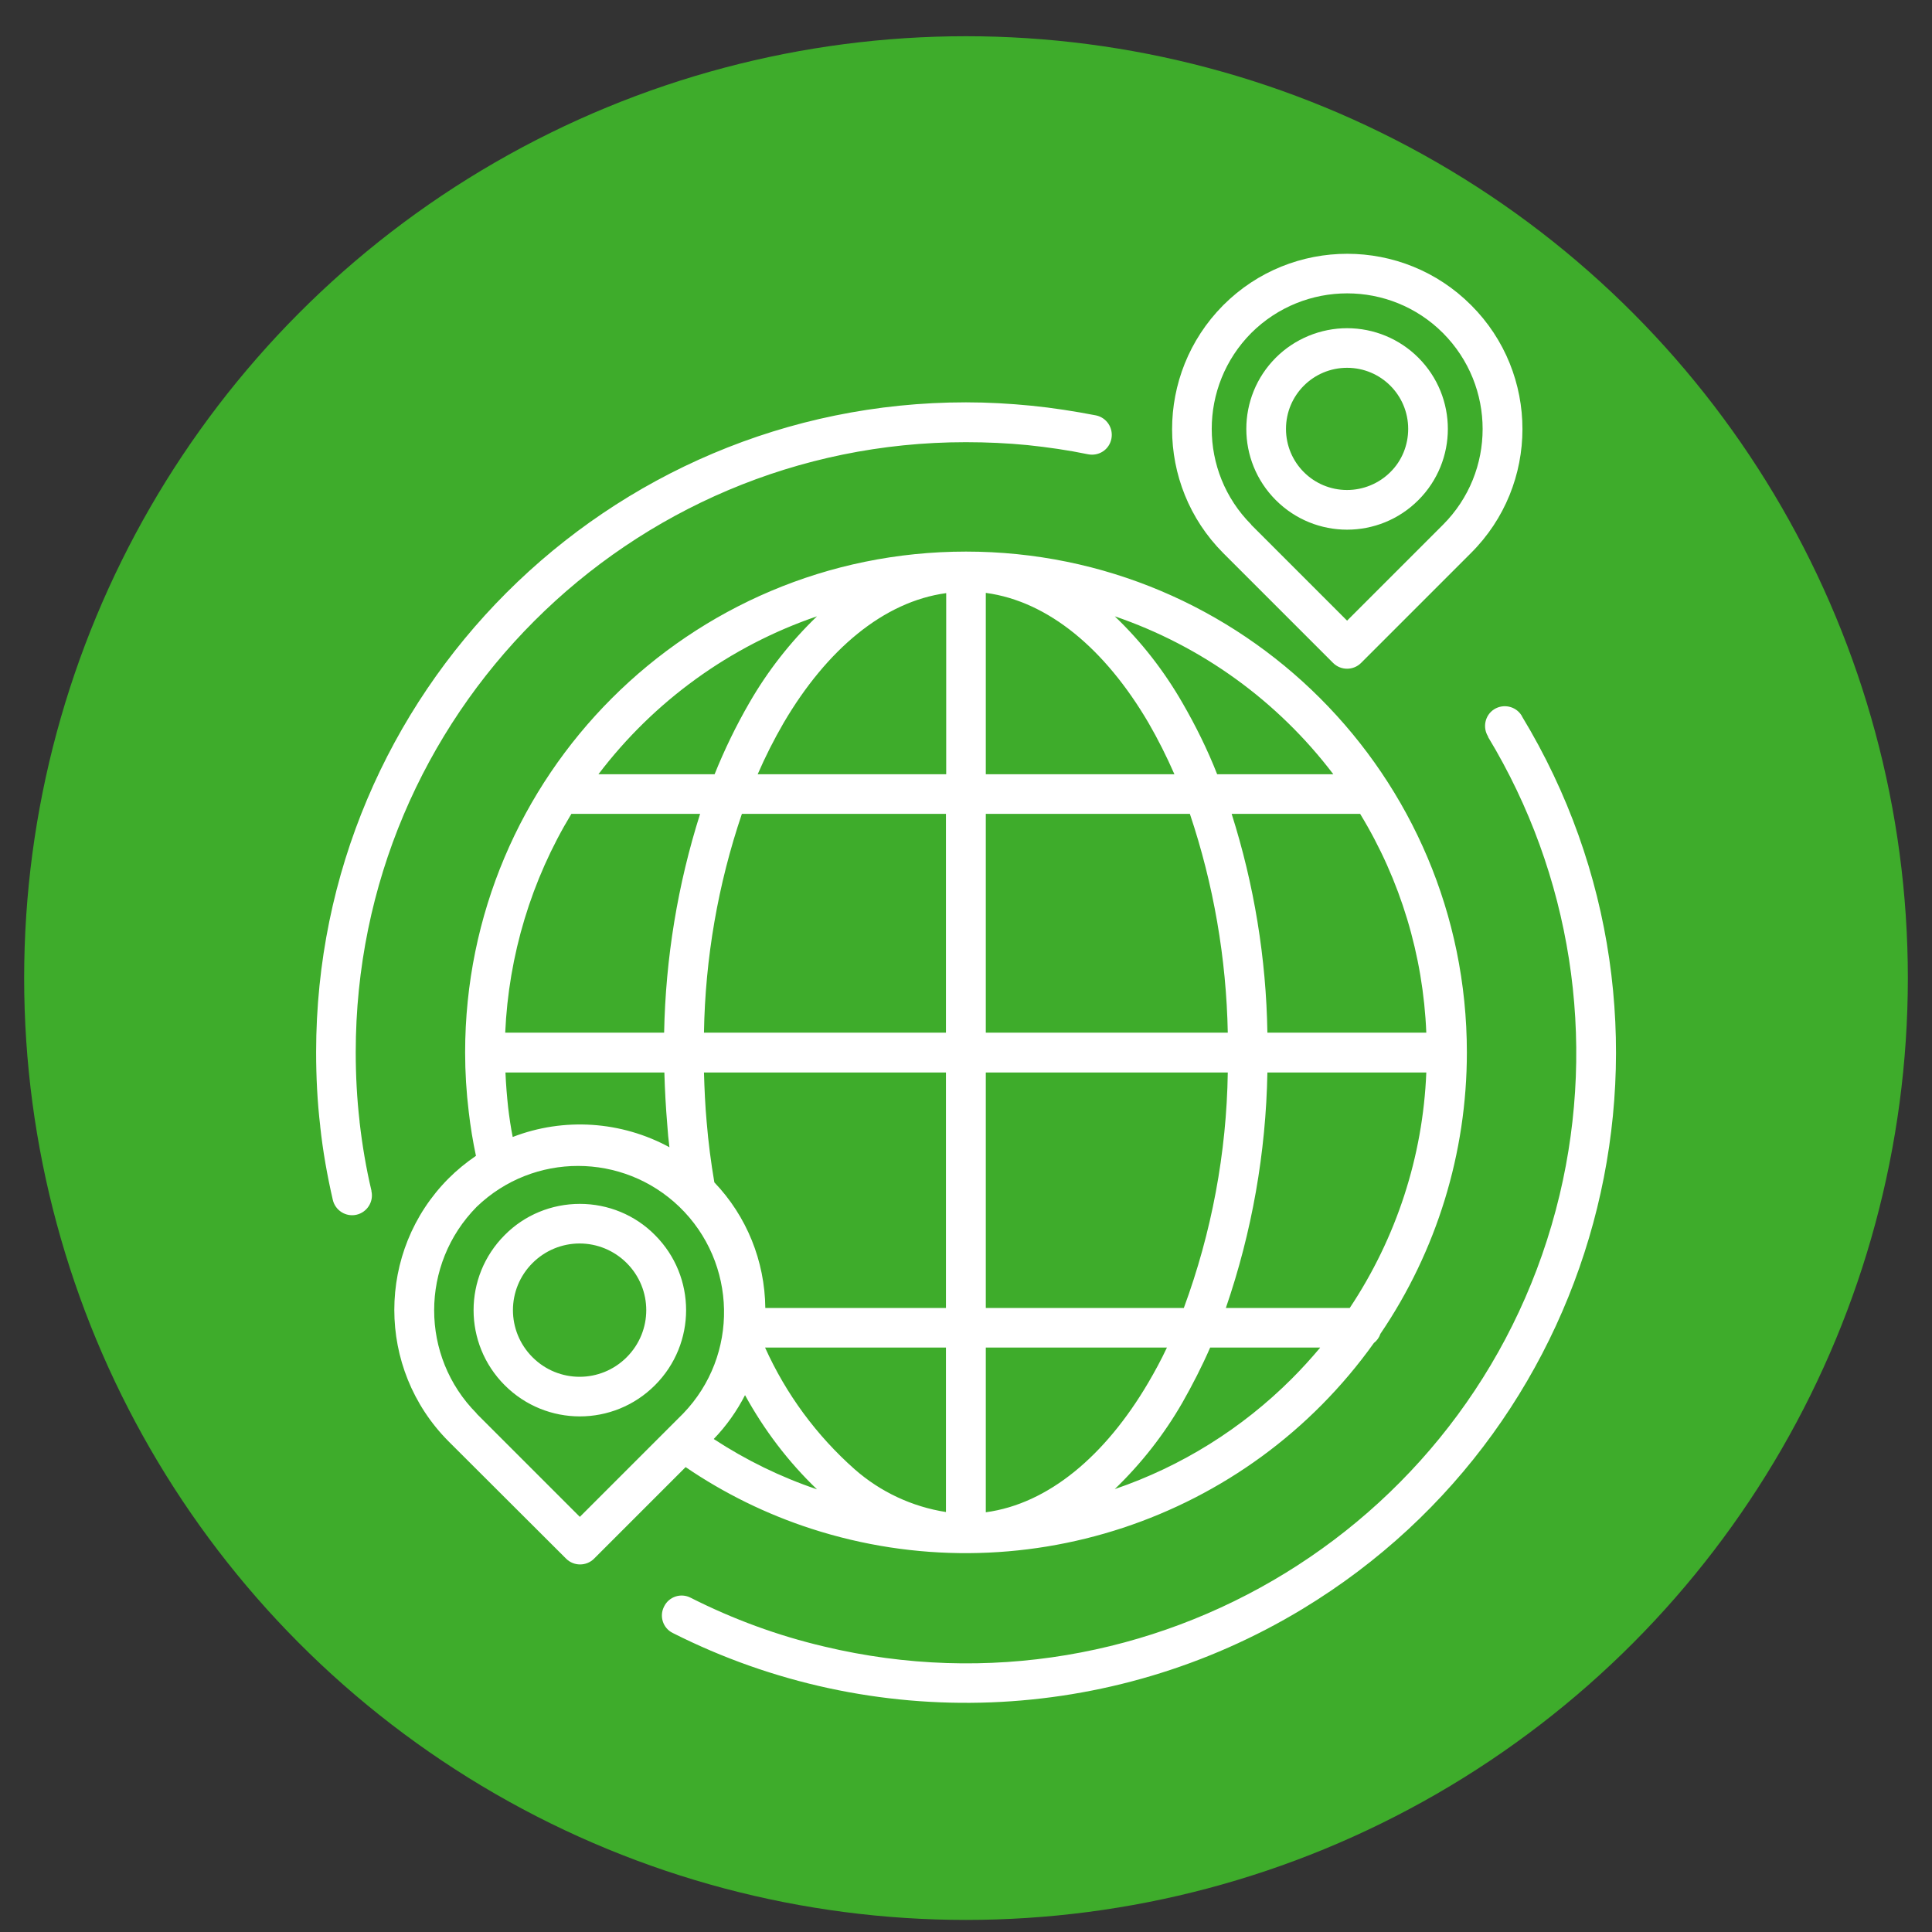 <?xml version="1.0" encoding="UTF-8"?>
<svg xmlns="http://www.w3.org/2000/svg" version="1.1" viewBox="0 0 80 80">
  <rect x="0" y="0" width="80" height="80" fill="#333333" stroke="none"/>
  <defs>
    <style>
      .cls-1 {
        fill: #fff;
        fill-rule: evenodd;
      }

      .cls-2 {
        fill: #3eac2b;
      }
    </style>
  </defs>
  <!-- Generator: Adobe Illustrator 28.7.1, SVG Export Plug-In . SVG Version: 1.2.0 Build 142)  -->
  <g>
    <g id="Capa_1">
      <circle class="cls-2" cx="40" cy="40.5" r="39"/>
      <path class="cls-1" d="M19.73,58.53l4.28,4.28,4.28-4.28c2.32-2.41,2.24-6.24-.16-8.56-2.34-2.25-6.04-2.26-8.39,0h0c-2.35,2.38-2.35,6.2,0,8.56ZM27.12,51.14c1.72,1.72,1.72,4.5,0,6.22s-4.5,1.72-6.22,0c-1.72-1.72-1.72-4.5,0-6.22.82-.83,1.94-1.29,3.11-1.29,1.17,0,2.29.46,3.11,1.29ZM25.95,52.3c1.08,1.08,1.08,2.82,0,3.9-1.08,1.08-2.82,1.08-3.9,0-1.08-1.08-1.08-2.82,0-3.9.52-.52,1.22-.81,1.95-.81.73,0,1.43.29,1.95.81ZM19.71,47.87c-.13-.61-.23-1.22-.3-1.83-.1-.82-.15-1.64-.15-2.46,0-11.45,9.28-20.74,20.74-20.74,11.45,0,20.74,9.28,20.74,20.74,0,4.16-1.25,8.22-3.58,11.65-.05.15-.14.28-.27.38-5.26,7.37-14.69,10.48-23.3,7.69-1.85-.6-3.6-1.46-5.2-2.55l-3.79,3.79c-.32.32-.84.32-1.16,0,0,0,0,0,0,0l-4.87-4.86c-2.99-3.01-2.99-7.87,0-10.88h0c.35-.35.73-.66,1.14-.94h0ZM29.56,59.58c.52-.54.95-1.15,1.29-1.81.79,1.44,1.79,2.76,2.98,3.9-1.51-.51-2.94-1.21-4.27-2.08ZM31.69,54.16c-.02-1.94-.77-3.8-2.11-5.2-.14-.82-.25-1.66-.32-2.52-.06-.66-.09-1.34-.11-2.03h10.02v9.75h-7.48ZM27.72,47.51c-.04-.31-.07-.63-.09-.94-.06-.71-.1-1.43-.12-2.16h-6.58c.02.49.06.97.11,1.44.05.42.11.83.19,1.23,2.12-.82,4.5-.66,6.5.43ZM58.73,14.81c1.63,1.63,1.63,4.27,0,5.9-1.63,1.63-4.27,1.63-5.9,0-1.63-1.63-1.63-4.27,0-5.9.78-.78,1.85-1.22,2.95-1.22,1.11,0,2.17.44,2.95,1.22ZM58.31,17.76c0-1.4-1.13-2.53-2.53-2.53s-2.53,1.13-2.53,2.53c0,1.4,1.13,2.53,2.53,2.53.67,0,1.32-.27,1.79-.74.48-.47.74-1.12.74-1.79h0ZM51.81,21.73l3.97,3.97,3.97-3.97c2.19-2.19,2.19-5.74,0-7.94-2.19-2.19-5.74-2.19-7.94,0h0c-2.18,2.2-2.18,5.74,0,7.93h0ZM55.2,27.45c.32.32.84.32,1.16,0l4.55-4.55c2.84-2.83,2.84-7.43.01-10.26-2.83-2.84-7.43-2.84-10.26-.01l-.02.02c-2.81,2.84-2.81,7.42.01,10.25,0,0,4.55,4.55,4.55,4.55ZM15.38,49.32c.1.44-.18.88-.62.98s-.88-.18-.98-.62c-.23-1-.41-2.01-.52-3.03v-.02c-.12-1.01-.17-2.04-.17-3.06,0-14.86,12.05-26.91,26.91-26.91.9,0,1.8.05,2.71.14.9.09,1.79.23,2.67.4.44.09.73.52.64.97s-.52.73-.97.64c-.82-.17-1.65-.29-2.51-.38-.82-.08-1.67-.12-2.55-.12-13.95,0-25.26,11.31-25.26,25.26,0,.96.05,1.92.16,2.87v.02c.11.96.27,1.91.49,2.84ZM61.62,30.5c-.24-.38-.13-.89.25-1.13s.89-.13,1.13.25c0,.01.02.02.02.04,7.7,12.71,3.63,29.26-9.08,36.96-7.94,4.81-17.8,5.18-26.08,1-.41-.2-.57-.7-.36-1.1.2-.41.7-.57,1.1-.36h0c1.76.89,3.61,1.57,5.53,2.02,13.57,3.24,27.21-5.13,30.45-18.7,1.54-6.46.48-13.27-2.96-18.96ZM31.68,55.8c.87,1.93,2.13,3.64,3.71,5.04,1.07.94,2.38,1.55,3.78,1.77v-6.81h-7.49ZM54.66,55.8h-4.55c-.34.78-.73,1.54-1.15,2.28-.76,1.32-1.7,2.52-2.8,3.58,2.76-.94,5.27-2.51,7.33-4.57.41-.41.8-.84,1.17-1.28ZM48.31,55.8h-7.49v6.82c2.59-.35,4.95-2.34,6.73-5.37.27-.46.53-.94.77-1.45ZM40.82,54.16h8.2c1.15-3.12,1.77-6.42,1.82-9.75h-10.02s0,9.75,0,9.75ZM50.76,54.16h5.13c1.93-2.9,3.03-6.27,3.17-9.75h-6.58c-.06,3.32-.64,6.61-1.72,9.75h0ZM56.33,33.7h-5.33c.93,2.93,1.43,5.98,1.48,9.06h6.58c-.13-3.2-1.07-6.32-2.74-9.06ZM49.27,33.7h-8.45v9.06h10.02c-.06-3.08-.59-6.14-1.57-9.06h0ZM39.17,33.7h-8.45c-.99,2.92-1.52,5.98-1.57,9.06h10.02s0-9.06,0-9.06ZM28.99,33.7h-5.33c-1.66,2.74-2.6,5.86-2.74,9.06h6.58c.06-3.08.56-6.13,1.49-9.06h0ZM24.78,32.06h4.81c.41-1.02.89-2.01,1.44-2.96.76-1.32,1.7-2.52,2.8-3.58-3.6,1.23-6.75,3.51-9.05,6.54ZM31.37,32.06h7.81v-7.5c-2.59.35-4.95,2.34-6.73,5.37-.4.69-.76,1.4-1.08,2.14h0ZM40.82,32.06h7.81c-.32-.73-.68-1.45-1.08-2.14-1.78-3.03-4.13-5.02-6.73-5.37,0,0,0,7.5,0,7.5ZM50.4,32.06h4.81c-2.3-3.03-5.45-5.31-9.05-6.54,1.1,1.05,2.04,2.26,2.8,3.58.55.95,1.04,1.94,1.44,2.96Z"/>
    </g>
  </g>
</svg>
